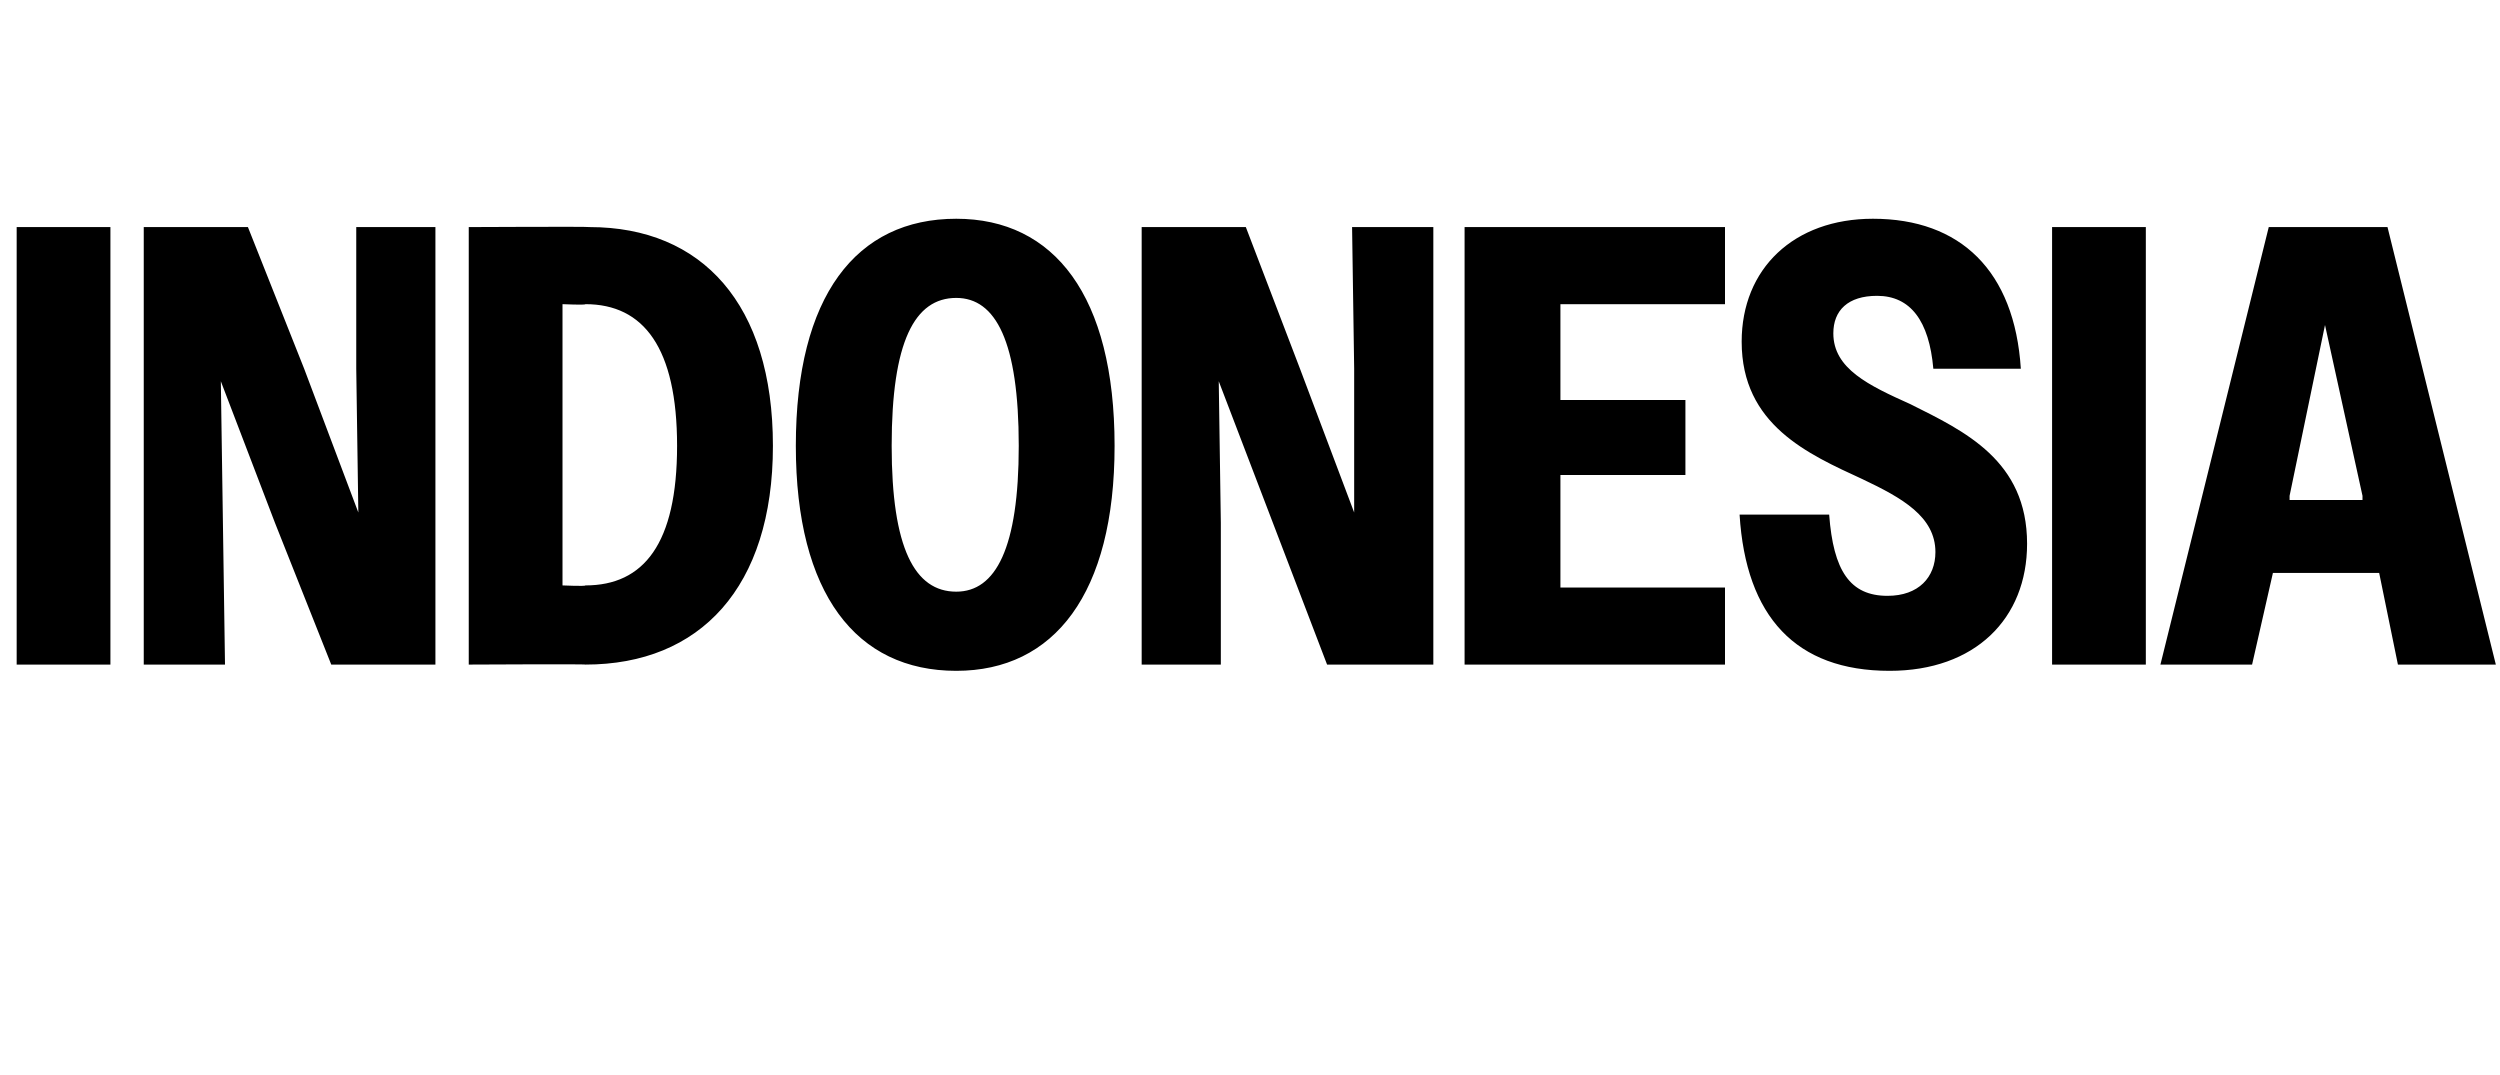 <?xml version="1.0" standalone="no"?>
<!DOCTYPE svg PUBLIC "-//W3C//DTD SVG 1.1//EN" "http://www.w3.org/Graphics/SVG/1.1/DTD/svg11.dtd">
<svg xmlns="http://www.w3.org/2000/svg" version="1.1" width="120px" height="51.6px" viewBox="0 -1 120 51.6" style="top:-1px">
  <desc>INDONESIA</desc>
  <defs/>
  <g id="Polygon29880">
    <path d="M 0.8 9.9 L 5.3 9.9 L 5.3 30.9 L 0.8 30.9 L 0.8 9.9 Z M 6.9 9.9 L 11.9 9.9 L 14.6 16.7 L 17.2 23.6 L 17.1 16.7 L 17.1 9.9 L 20.9 9.9 L 20.9 30.9 L 15.9 30.9 L 13.2 24.1 L 10.6 17.3 L 10.7 24.1 L 10.8 30.9 L 6.9 30.9 L 6.9 9.9 Z M 22.5 9.9 C 22.5 9.9 28.32 9.87 28.3 9.9 C 33.7 9.9 37.1 13.6 37.1 20.4 C 37.1 27.2 33.6 30.9 28.1 30.9 C 28.14 30.87 22.5 30.9 22.5 30.9 L 22.5 9.9 Z M 27 13.6 L 27 27.1 C 27 27.1 28.11 27.15 28.1 27.1 C 30.9 27.1 32.5 25.1 32.5 20.4 C 32.5 15.7 30.9 13.6 28.1 13.6 C 28.11 13.65 27 13.6 27 13.6 Z M 38.2 20.4 C 38.2 13.2 41.1 9.5 45.9 9.5 C 50.6 9.5 53.5 13.2 53.5 20.4 C 53.5 27.5 50.6 31.2 45.9 31.2 C 41.1 31.2 38.2 27.5 38.2 20.4 Z M 48.9 20.4 C 48.9 15.4 47.8 13.3 45.9 13.3 C 43.9 13.3 42.8 15.4 42.8 20.4 C 42.8 25.3 43.9 27.4 45.9 27.4 C 47.8 27.4 48.9 25.3 48.9 20.4 Z M 54.8 9.9 L 59.8 9.9 L 62.4 16.7 L 65 23.6 L 65 16.7 L 64.9 9.9 L 68.8 9.9 L 68.8 30.9 L 63.7 30.9 L 61.1 24.1 L 58.5 17.3 L 58.6 24.1 L 58.6 30.9 L 54.8 30.9 L 54.8 9.9 Z M 70.3 9.9 L 82.8 9.9 L 82.8 13.6 L 74.9 13.6 L 74.9 18.2 L 80.9 18.2 L 80.9 21.8 L 74.9 21.8 L 74.9 27.2 L 82.8 27.2 L 82.8 30.9 L 70.3 30.9 L 70.3 9.9 Z M 83.5 23.7 C 83.5 23.7 87.8 23.7 87.8 23.7 C 88 26.4 88.8 27.6 90.6 27.6 C 92.1 27.6 92.9 26.7 92.9 25.5 C 92.9 23.8 91.3 22.9 89.4 22 C 86.8 20.8 83.6 19.4 83.6 15.4 C 83.6 11.9 86.1 9.5 89.9 9.5 C 94.1 9.5 96.7 12 97 16.7 C 97 16.7 92.8 16.7 92.8 16.7 C 92.6 14.4 91.7 13.2 90.1 13.2 C 88.7 13.2 88 13.9 88 15 C 88 16.7 89.7 17.5 91.7 18.4 C 94.3 19.7 97.3 21.1 97.3 25.1 C 97.3 28.7 94.8 31.2 90.7 31.2 C 86.2 31.2 83.8 28.6 83.5 23.7 Z M 98.5 9.9 L 103 9.9 L 103 30.9 L 98.5 30.9 L 98.5 9.9 Z M 108.9 9.9 L 114.6 9.9 L 119.8 30.9 L 115.1 30.9 L 114.2 26.5 L 109.1 26.5 L 108.1 30.9 L 103.7 30.9 L 108.9 9.9 Z M 109.9 23 L 113.4 23 L 113.4 22.8 L 111.6 14.6 L 109.9 22.8 L 109.9 23 Z " stroke="none" fill="#000"/>
  </g>
</svg>